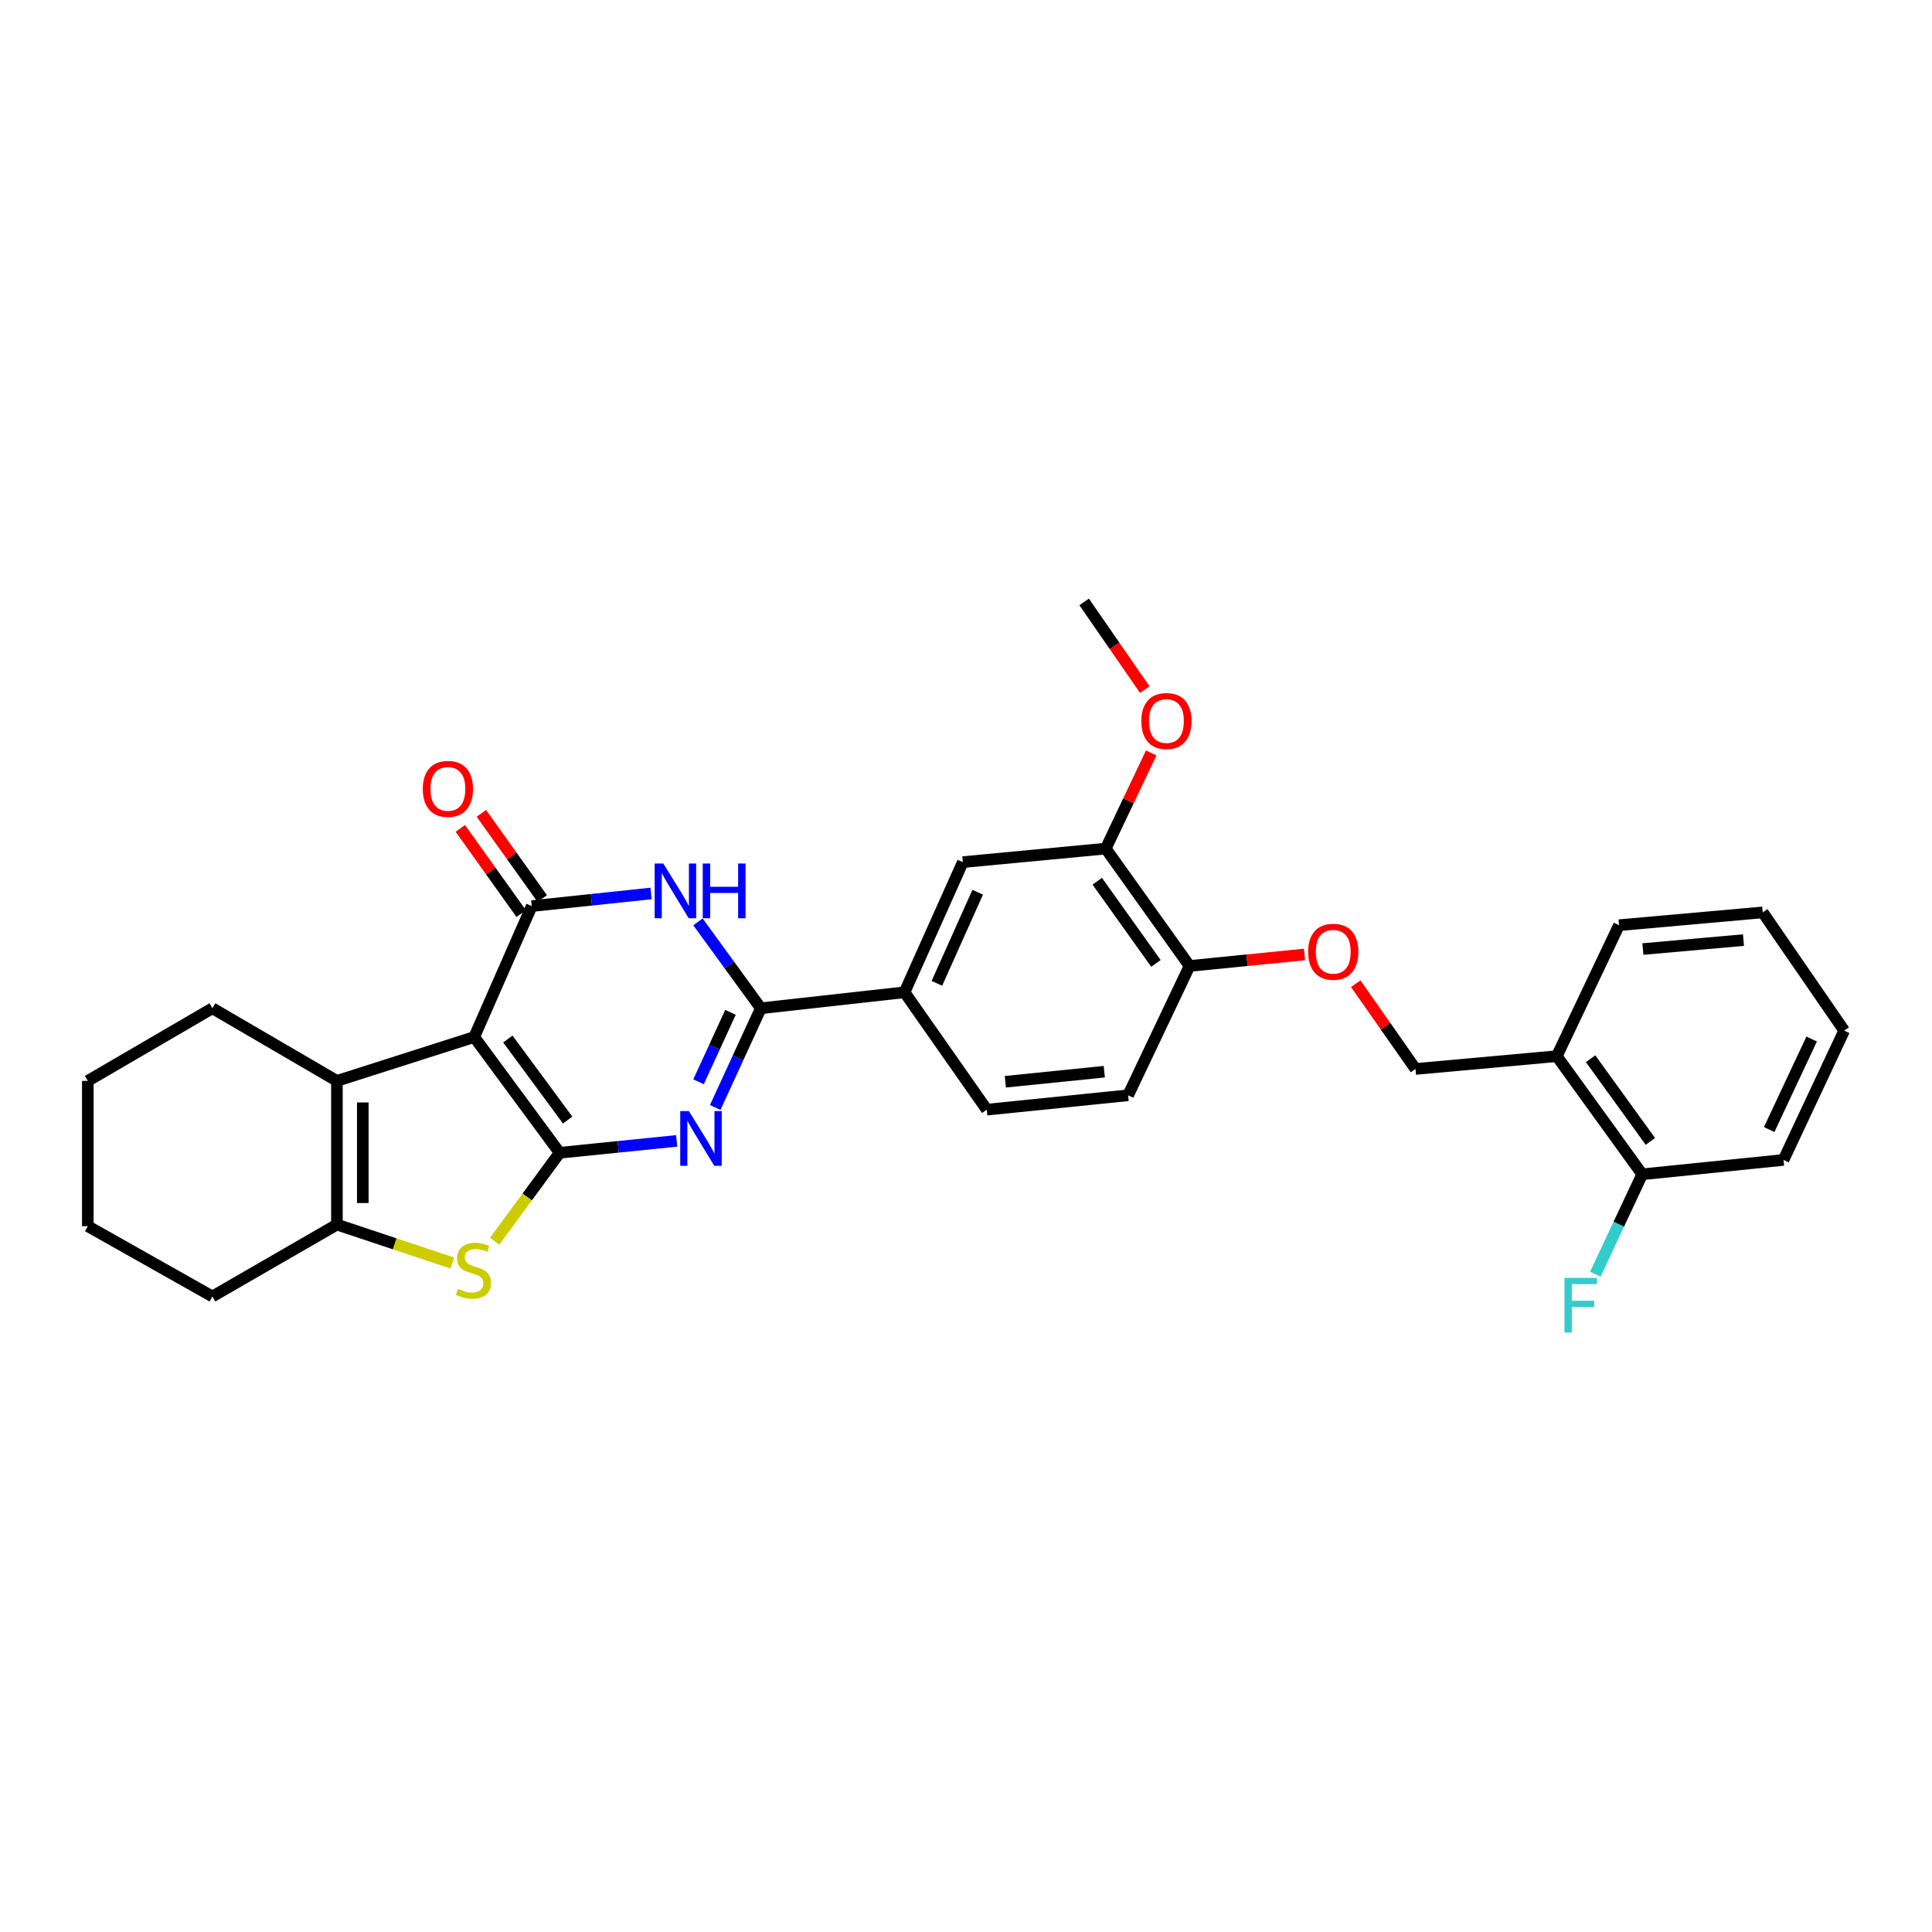 <?xml version='1.0' encoding='iso-8859-1'?>
<svg version='1.1' baseProfile='full'
              xmlns='http://www.w3.org/2000/svg'
                      xmlns:rdkit='http://www.rdkit.org/xml'
                      xmlns:xlink='http://www.w3.org/1999/xlink'
                  xml:space='preserve'
width='1000px' height='1000px' viewBox='0 0 1000 1000'>
<!-- END OF HEADER -->
<rect style='opacity:1.0;fill:#FFFFFF;stroke:none' width='1000' height='1000' x='0' y='0'> </rect>
<path class='bond-0' d='M 289.673,596.674 L 245.454,536.763' style='fill:none;fill-rule:evenodd;stroke:#000000;stroke-width:6px;stroke-linecap:butt;stroke-linejoin:miter;stroke-opacity:1' />
<path class='bond-0' d='M 293.816,579.734 L 262.863,537.796' style='fill:none;fill-rule:evenodd;stroke:#000000;stroke-width:6px;stroke-linecap:butt;stroke-linejoin:miter;stroke-opacity:1' />
<path class='bond-1' d='M 289.673,596.674 L 319.961,593.599' style='fill:none;fill-rule:evenodd;stroke:#000000;stroke-width:6px;stroke-linecap:butt;stroke-linejoin:miter;stroke-opacity:1' />
<path class='bond-1' d='M 319.961,593.599 L 350.249,590.525' style='fill:none;fill-rule:evenodd;stroke:#0000FF;stroke-width:6px;stroke-linecap:butt;stroke-linejoin:miter;stroke-opacity:1' />
<path class='bond-5' d='M 289.673,596.674 L 272.852,619.575' style='fill:none;fill-rule:evenodd;stroke:#000000;stroke-width:6px;stroke-linecap:butt;stroke-linejoin:miter;stroke-opacity:1' />
<path class='bond-5' d='M 272.852,619.575 L 256.031,642.476' style='fill:none;fill-rule:evenodd;stroke:#CCCC00;stroke-width:6px;stroke-linecap:butt;stroke-linejoin:miter;stroke-opacity:1' />
<path class='bond-2' d='M 245.454,536.763 L 275.224,468.988' style='fill:none;fill-rule:evenodd;stroke:#000000;stroke-width:6px;stroke-linecap:butt;stroke-linejoin:miter;stroke-opacity:1' />
<path class='bond-6' d='M 245.454,536.763 L 174.39,559.471' style='fill:none;fill-rule:evenodd;stroke:#000000;stroke-width:6px;stroke-linecap:butt;stroke-linejoin:miter;stroke-opacity:1' />
<path class='bond-4' d='M 370.192,573.234 L 382.001,547.554' style='fill:none;fill-rule:evenodd;stroke:#0000FF;stroke-width:6px;stroke-linecap:butt;stroke-linejoin:miter;stroke-opacity:1' />
<path class='bond-4' d='M 382.001,547.554 L 393.81,521.875' style='fill:none;fill-rule:evenodd;stroke:#000000;stroke-width:6px;stroke-linecap:butt;stroke-linejoin:miter;stroke-opacity:1' />
<path class='bond-4' d='M 361.566,559.935 L 369.833,541.959' style='fill:none;fill-rule:evenodd;stroke:#0000FF;stroke-width:6px;stroke-linecap:butt;stroke-linejoin:miter;stroke-opacity:1' />
<path class='bond-4' d='M 369.833,541.959 L 378.099,523.983' style='fill:none;fill-rule:evenodd;stroke:#000000;stroke-width:6px;stroke-linecap:butt;stroke-linejoin:miter;stroke-opacity:1' />
<path class='bond-11' d='M 280.672,465.095 L 264.915,443.04' style='fill:none;fill-rule:evenodd;stroke:#000000;stroke-width:6px;stroke-linecap:butt;stroke-linejoin:miter;stroke-opacity:1' />
<path class='bond-11' d='M 264.915,443.04 L 249.158,420.985' style='fill:none;fill-rule:evenodd;stroke:#FF0000;stroke-width:6px;stroke-linecap:butt;stroke-linejoin:miter;stroke-opacity:1' />
<path class='bond-11' d='M 269.775,472.881 L 254.018,450.825' style='fill:none;fill-rule:evenodd;stroke:#000000;stroke-width:6px;stroke-linecap:butt;stroke-linejoin:miter;stroke-opacity:1' />
<path class='bond-11' d='M 254.018,450.825 L 238.26,428.77' style='fill:none;fill-rule:evenodd;stroke:#FF0000;stroke-width:6px;stroke-linecap:butt;stroke-linejoin:miter;stroke-opacity:1' />
<path class='bond-31' d='M 275.224,468.988 L 306.106,465.722' style='fill:none;fill-rule:evenodd;stroke:#000000;stroke-width:6px;stroke-linecap:butt;stroke-linejoin:miter;stroke-opacity:1' />
<path class='bond-31' d='M 306.106,465.722 L 336.989,462.457' style='fill:none;fill-rule:evenodd;stroke:#0000FF;stroke-width:6px;stroke-linecap:butt;stroke-linejoin:miter;stroke-opacity:1' />
<path class='bond-3' d='M 361.27,477.162 L 377.54,499.518' style='fill:none;fill-rule:evenodd;stroke:#0000FF;stroke-width:6px;stroke-linecap:butt;stroke-linejoin:miter;stroke-opacity:1' />
<path class='bond-3' d='M 377.54,499.518 L 393.81,521.875' style='fill:none;fill-rule:evenodd;stroke:#000000;stroke-width:6px;stroke-linecap:butt;stroke-linejoin:miter;stroke-opacity:1' />
<path class='bond-8' d='M 393.81,521.875 L 468.185,513.608' style='fill:none;fill-rule:evenodd;stroke:#000000;stroke-width:6px;stroke-linecap:butt;stroke-linejoin:miter;stroke-opacity:1' />
<path class='bond-7' d='M 234.125,653.756 L 204.258,643.801' style='fill:none;fill-rule:evenodd;stroke:#CCCC00;stroke-width:6px;stroke-linecap:butt;stroke-linejoin:miter;stroke-opacity:1' />
<path class='bond-7' d='M 204.258,643.801 L 174.39,633.846' style='fill:none;fill-rule:evenodd;stroke:#000000;stroke-width:6px;stroke-linecap:butt;stroke-linejoin:miter;stroke-opacity:1' />
<path class='bond-20' d='M 174.39,559.471 L 109.941,521.875' style='fill:none;fill-rule:evenodd;stroke:#000000;stroke-width:6px;stroke-linecap:butt;stroke-linejoin:miter;stroke-opacity:1' />
<path class='bond-30' d='M 174.39,559.471 L 174.39,633.846' style='fill:none;fill-rule:evenodd;stroke:#000000;stroke-width:6px;stroke-linecap:butt;stroke-linejoin:miter;stroke-opacity:1' />
<path class='bond-30' d='M 187.783,570.628 L 187.783,622.69' style='fill:none;fill-rule:evenodd;stroke:#000000;stroke-width:6px;stroke-linecap:butt;stroke-linejoin:miter;stroke-opacity:1' />
<path class='bond-22' d='M 174.39,633.846 L 109.941,671.048' style='fill:none;fill-rule:evenodd;stroke:#000000;stroke-width:6px;stroke-linecap:butt;stroke-linejoin:miter;stroke-opacity:1' />
<path class='bond-9' d='M 468.185,513.608 L 498.356,446.235' style='fill:none;fill-rule:evenodd;stroke:#000000;stroke-width:6px;stroke-linecap:butt;stroke-linejoin:miter;stroke-opacity:1' />
<path class='bond-9' d='M 484.933,508.976 L 506.053,461.815' style='fill:none;fill-rule:evenodd;stroke:#000000;stroke-width:6px;stroke-linecap:butt;stroke-linejoin:miter;stroke-opacity:1' />
<path class='bond-17' d='M 468.185,513.608 L 510.751,574.36' style='fill:none;fill-rule:evenodd;stroke:#000000;stroke-width:6px;stroke-linecap:butt;stroke-linejoin:miter;stroke-opacity:1' />
<path class='bond-10' d='M 498.356,446.235 L 572.329,439.233' style='fill:none;fill-rule:evenodd;stroke:#000000;stroke-width:6px;stroke-linecap:butt;stroke-linejoin:miter;stroke-opacity:1' />
<path class='bond-21' d='M 572.329,439.233 L 584.097,414.474' style='fill:none;fill-rule:evenodd;stroke:#000000;stroke-width:6px;stroke-linecap:butt;stroke-linejoin:miter;stroke-opacity:1' />
<path class='bond-21' d='M 584.097,414.474 L 595.865,389.715' style='fill:none;fill-rule:evenodd;stroke:#FF0000;stroke-width:6px;stroke-linecap:butt;stroke-linejoin:miter;stroke-opacity:1' />
<path class='bond-33' d='M 572.329,439.233 L 615.714,499.985' style='fill:none;fill-rule:evenodd;stroke:#000000;stroke-width:6px;stroke-linecap:butt;stroke-linejoin:miter;stroke-opacity:1' />
<path class='bond-33' d='M 567.938,456.129 L 598.307,498.655' style='fill:none;fill-rule:evenodd;stroke:#000000;stroke-width:6px;stroke-linecap:butt;stroke-linejoin:miter;stroke-opacity:1' />
<path class='bond-12' d='M 805.796,546.674 L 732.656,553.296' style='fill:none;fill-rule:evenodd;stroke:#000000;stroke-width:6px;stroke-linecap:butt;stroke-linejoin:miter;stroke-opacity:1' />
<path class='bond-16' d='M 805.796,546.674 L 850.014,607.812' style='fill:none;fill-rule:evenodd;stroke:#000000;stroke-width:6px;stroke-linecap:butt;stroke-linejoin:miter;stroke-opacity:1' />
<path class='bond-16' d='M 823.28,547.996 L 854.234,590.792' style='fill:none;fill-rule:evenodd;stroke:#000000;stroke-width:6px;stroke-linecap:butt;stroke-linejoin:miter;stroke-opacity:1' />
<path class='bond-23' d='M 805.796,546.674 L 838.013,478.876' style='fill:none;fill-rule:evenodd;stroke:#000000;stroke-width:6px;stroke-linecap:butt;stroke-linejoin:miter;stroke-opacity:1' />
<path class='bond-13' d='M 615.714,499.985 L 583.906,566.919' style='fill:none;fill-rule:evenodd;stroke:#000000;stroke-width:6px;stroke-linecap:butt;stroke-linejoin:miter;stroke-opacity:1' />
<path class='bond-14' d='M 615.714,499.985 L 645.467,497.008' style='fill:none;fill-rule:evenodd;stroke:#000000;stroke-width:6px;stroke-linecap:butt;stroke-linejoin:miter;stroke-opacity:1' />
<path class='bond-14' d='M 645.467,497.008 L 675.22,494.032' style='fill:none;fill-rule:evenodd;stroke:#FF0000;stroke-width:6px;stroke-linecap:butt;stroke-linejoin:miter;stroke-opacity:1' />
<path class='bond-15' d='M 701.73,509.159 L 717.193,531.227' style='fill:none;fill-rule:evenodd;stroke:#FF0000;stroke-width:6px;stroke-linecap:butt;stroke-linejoin:miter;stroke-opacity:1' />
<path class='bond-15' d='M 717.193,531.227 L 732.656,553.296' style='fill:none;fill-rule:evenodd;stroke:#000000;stroke-width:6px;stroke-linecap:butt;stroke-linejoin:miter;stroke-opacity:1' />
<path class='bond-19' d='M 850.014,607.812 L 837.87,633.68' style='fill:none;fill-rule:evenodd;stroke:#000000;stroke-width:6px;stroke-linecap:butt;stroke-linejoin:miter;stroke-opacity:1' />
<path class='bond-19' d='M 837.87,633.68 L 825.725,659.548' style='fill:none;fill-rule:evenodd;stroke:#33CCCC;stroke-width:6px;stroke-linecap:butt;stroke-linejoin:miter;stroke-opacity:1' />
<path class='bond-24' d='M 850.014,607.812 L 923.139,600.379' style='fill:none;fill-rule:evenodd;stroke:#000000;stroke-width:6px;stroke-linecap:butt;stroke-linejoin:miter;stroke-opacity:1' />
<path class='bond-18' d='M 510.751,574.36 L 583.906,566.919' style='fill:none;fill-rule:evenodd;stroke:#000000;stroke-width:6px;stroke-linecap:butt;stroke-linejoin:miter;stroke-opacity:1' />
<path class='bond-18' d='M 520.369,559.919 L 571.578,554.711' style='fill:none;fill-rule:evenodd;stroke:#000000;stroke-width:6px;stroke-linecap:butt;stroke-linejoin:miter;stroke-opacity:1' />
<path class='bond-26' d='M 109.941,521.875 L 45.455,559.471' style='fill:none;fill-rule:evenodd;stroke:#000000;stroke-width:6px;stroke-linecap:butt;stroke-linejoin:miter;stroke-opacity:1' />
<path class='bond-25' d='M 592.549,356.933 L 576.851,334.24' style='fill:none;fill-rule:evenodd;stroke:#FF0000;stroke-width:6px;stroke-linecap:butt;stroke-linejoin:miter;stroke-opacity:1' />
<path class='bond-25' d='M 576.851,334.24 L 561.153,311.548' style='fill:none;fill-rule:evenodd;stroke:#000000;stroke-width:6px;stroke-linecap:butt;stroke-linejoin:miter;stroke-opacity:1' />
<path class='bond-27' d='M 109.941,671.048 L 45.455,634.672' style='fill:none;fill-rule:evenodd;stroke:#000000;stroke-width:6px;stroke-linecap:butt;stroke-linejoin:miter;stroke-opacity:1' />
<path class='bond-28' d='M 838.013,478.876 L 912.388,472.254' style='fill:none;fill-rule:evenodd;stroke:#000000;stroke-width:6px;stroke-linecap:butt;stroke-linejoin:miter;stroke-opacity:1' />
<path class='bond-28' d='M 850.357,491.223 L 902.419,486.588' style='fill:none;fill-rule:evenodd;stroke:#000000;stroke-width:6px;stroke-linecap:butt;stroke-linejoin:miter;stroke-opacity:1' />
<path class='bond-34' d='M 923.139,600.379 L 954.545,533.452' style='fill:none;fill-rule:evenodd;stroke:#000000;stroke-width:6px;stroke-linecap:butt;stroke-linejoin:miter;stroke-opacity:1' />
<path class='bond-34' d='M 915.726,584.65 L 937.71,537.802' style='fill:none;fill-rule:evenodd;stroke:#000000;stroke-width:6px;stroke-linecap:butt;stroke-linejoin:miter;stroke-opacity:1' />
<path class='bond-32' d='M 45.455,559.471 L 45.455,634.672' style='fill:none;fill-rule:evenodd;stroke:#000000;stroke-width:6px;stroke-linecap:butt;stroke-linejoin:miter;stroke-opacity:1' />
<path class='bond-29' d='M 912.388,472.254 L 954.545,533.452' style='fill:none;fill-rule:evenodd;stroke:#000000;stroke-width:6px;stroke-linecap:butt;stroke-linejoin:miter;stroke-opacity:1' />
<path  class='atom-2' d='M 356.568 575.088
L 365.848 590.088
Q 366.768 591.568, 368.248 594.248
Q 369.728 596.928, 369.808 597.088
L 369.808 575.088
L 373.568 575.088
L 373.568 603.408
L 369.688 603.408
L 359.728 587.008
Q 358.568 585.088, 357.328 582.888
Q 356.128 580.688, 355.768 580.008
L 355.768 603.408
L 352.088 603.408
L 352.088 575.088
L 356.568 575.088
' fill='#0000FF'/>
<path  class='atom-4' d='M 343.338 446.963
L 352.618 461.963
Q 353.538 463.443, 355.018 466.123
Q 356.498 468.803, 356.578 468.963
L 356.578 446.963
L 360.338 446.963
L 360.338 475.283
L 356.458 475.283
L 346.498 458.883
Q 345.338 456.963, 344.098 454.763
Q 342.898 452.563, 342.538 451.883
L 342.538 475.283
L 338.858 475.283
L 338.858 446.963
L 343.338 446.963
' fill='#0000FF'/>
<path  class='atom-4' d='M 363.738 446.963
L 367.578 446.963
L 367.578 459.003
L 382.058 459.003
L 382.058 446.963
L 385.898 446.963
L 385.898 475.283
L 382.058 475.283
L 382.058 462.203
L 367.578 462.203
L 367.578 475.283
L 363.738 475.283
L 363.738 446.963
' fill='#0000FF'/>
<path  class='atom-6' d='M 237.067 667.123
Q 237.387 667.243, 238.707 667.803
Q 240.027 668.363, 241.467 668.723
Q 242.947 669.043, 244.387 669.043
Q 247.067 669.043, 248.627 667.763
Q 250.187 666.443, 250.187 664.163
Q 250.187 662.603, 249.387 661.643
Q 248.627 660.683, 247.427 660.163
Q 246.227 659.643, 244.227 659.043
Q 241.707 658.283, 240.187 657.563
Q 238.707 656.843, 237.627 655.323
Q 236.587 653.803, 236.587 651.243
Q 236.587 647.683, 238.987 645.483
Q 241.427 643.283, 246.227 643.283
Q 249.507 643.283, 253.227 644.843
L 252.307 647.923
Q 248.907 646.523, 246.347 646.523
Q 243.587 646.523, 242.067 647.683
Q 240.547 648.803, 240.587 650.763
Q 240.587 652.283, 241.347 653.203
Q 242.147 654.123, 243.267 654.643
Q 244.427 655.163, 246.347 655.763
Q 248.907 656.563, 250.427 657.363
Q 251.947 658.163, 253.027 659.803
Q 254.147 661.403, 254.147 664.163
Q 254.147 668.083, 251.507 670.203
Q 248.907 672.283, 244.547 672.283
Q 242.027 672.283, 240.107 671.723
Q 238.227 671.203, 235.987 670.283
L 237.067 667.123
' fill='#CCCC00'/>
<path  class='atom-12' d='M 218.831 408.331
Q 218.831 401.531, 222.191 397.731
Q 225.551 393.931, 231.831 393.931
Q 238.111 393.931, 241.471 397.731
Q 244.831 401.531, 244.831 408.331
Q 244.831 415.211, 241.431 419.131
Q 238.031 423.011, 231.831 423.011
Q 225.591 423.011, 222.191 419.131
Q 218.831 415.251, 218.831 408.331
M 231.831 419.811
Q 236.151 419.811, 238.471 416.931
Q 240.831 414.011, 240.831 408.331
Q 240.831 402.771, 238.471 399.971
Q 236.151 397.131, 231.831 397.131
Q 227.511 397.131, 225.151 399.931
Q 222.831 402.731, 222.831 408.331
Q 222.831 414.051, 225.151 416.931
Q 227.511 419.811, 231.831 419.811
' fill='#FF0000'/>
<path  class='atom-15' d='M 677.089 492.624
Q 677.089 485.824, 680.449 482.024
Q 683.809 478.224, 690.089 478.224
Q 696.369 478.224, 699.729 482.024
Q 703.089 485.824, 703.089 492.624
Q 703.089 499.504, 699.689 503.424
Q 696.289 507.304, 690.089 507.304
Q 683.849 507.304, 680.449 503.424
Q 677.089 499.544, 677.089 492.624
M 690.089 504.104
Q 694.409 504.104, 696.729 501.224
Q 699.089 498.304, 699.089 492.624
Q 699.089 487.064, 696.729 484.264
Q 694.409 481.424, 690.089 481.424
Q 685.769 481.424, 683.409 484.224
Q 681.089 487.024, 681.089 492.624
Q 681.089 498.344, 683.409 501.224
Q 685.769 504.104, 690.089 504.104
' fill='#FF0000'/>
<path  class='atom-20' d='M 809.779 661.42
L 826.619 661.42
L 826.619 664.66
L 813.579 664.66
L 813.579 673.26
L 825.179 673.26
L 825.179 676.54
L 813.579 676.54
L 813.579 689.74
L 809.779 689.74
L 809.779 661.42
' fill='#33CCCC'/>
<path  class='atom-22' d='M 590.75 373.205
Q 590.75 366.405, 594.11 362.605
Q 597.47 358.805, 603.75 358.805
Q 610.03 358.805, 613.39 362.605
Q 616.75 366.405, 616.75 373.205
Q 616.75 380.085, 613.35 384.005
Q 609.95 387.885, 603.75 387.885
Q 597.51 387.885, 594.11 384.005
Q 590.75 380.125, 590.75 373.205
M 603.75 384.685
Q 608.07 384.685, 610.39 381.805
Q 612.75 378.885, 612.75 373.205
Q 612.75 367.645, 610.39 364.845
Q 608.07 362.005, 603.75 362.005
Q 599.43 362.005, 597.07 364.805
Q 594.75 367.605, 594.75 373.205
Q 594.75 378.925, 597.07 381.805
Q 599.43 384.685, 603.75 384.685
' fill='#FF0000'/>
</svg>
